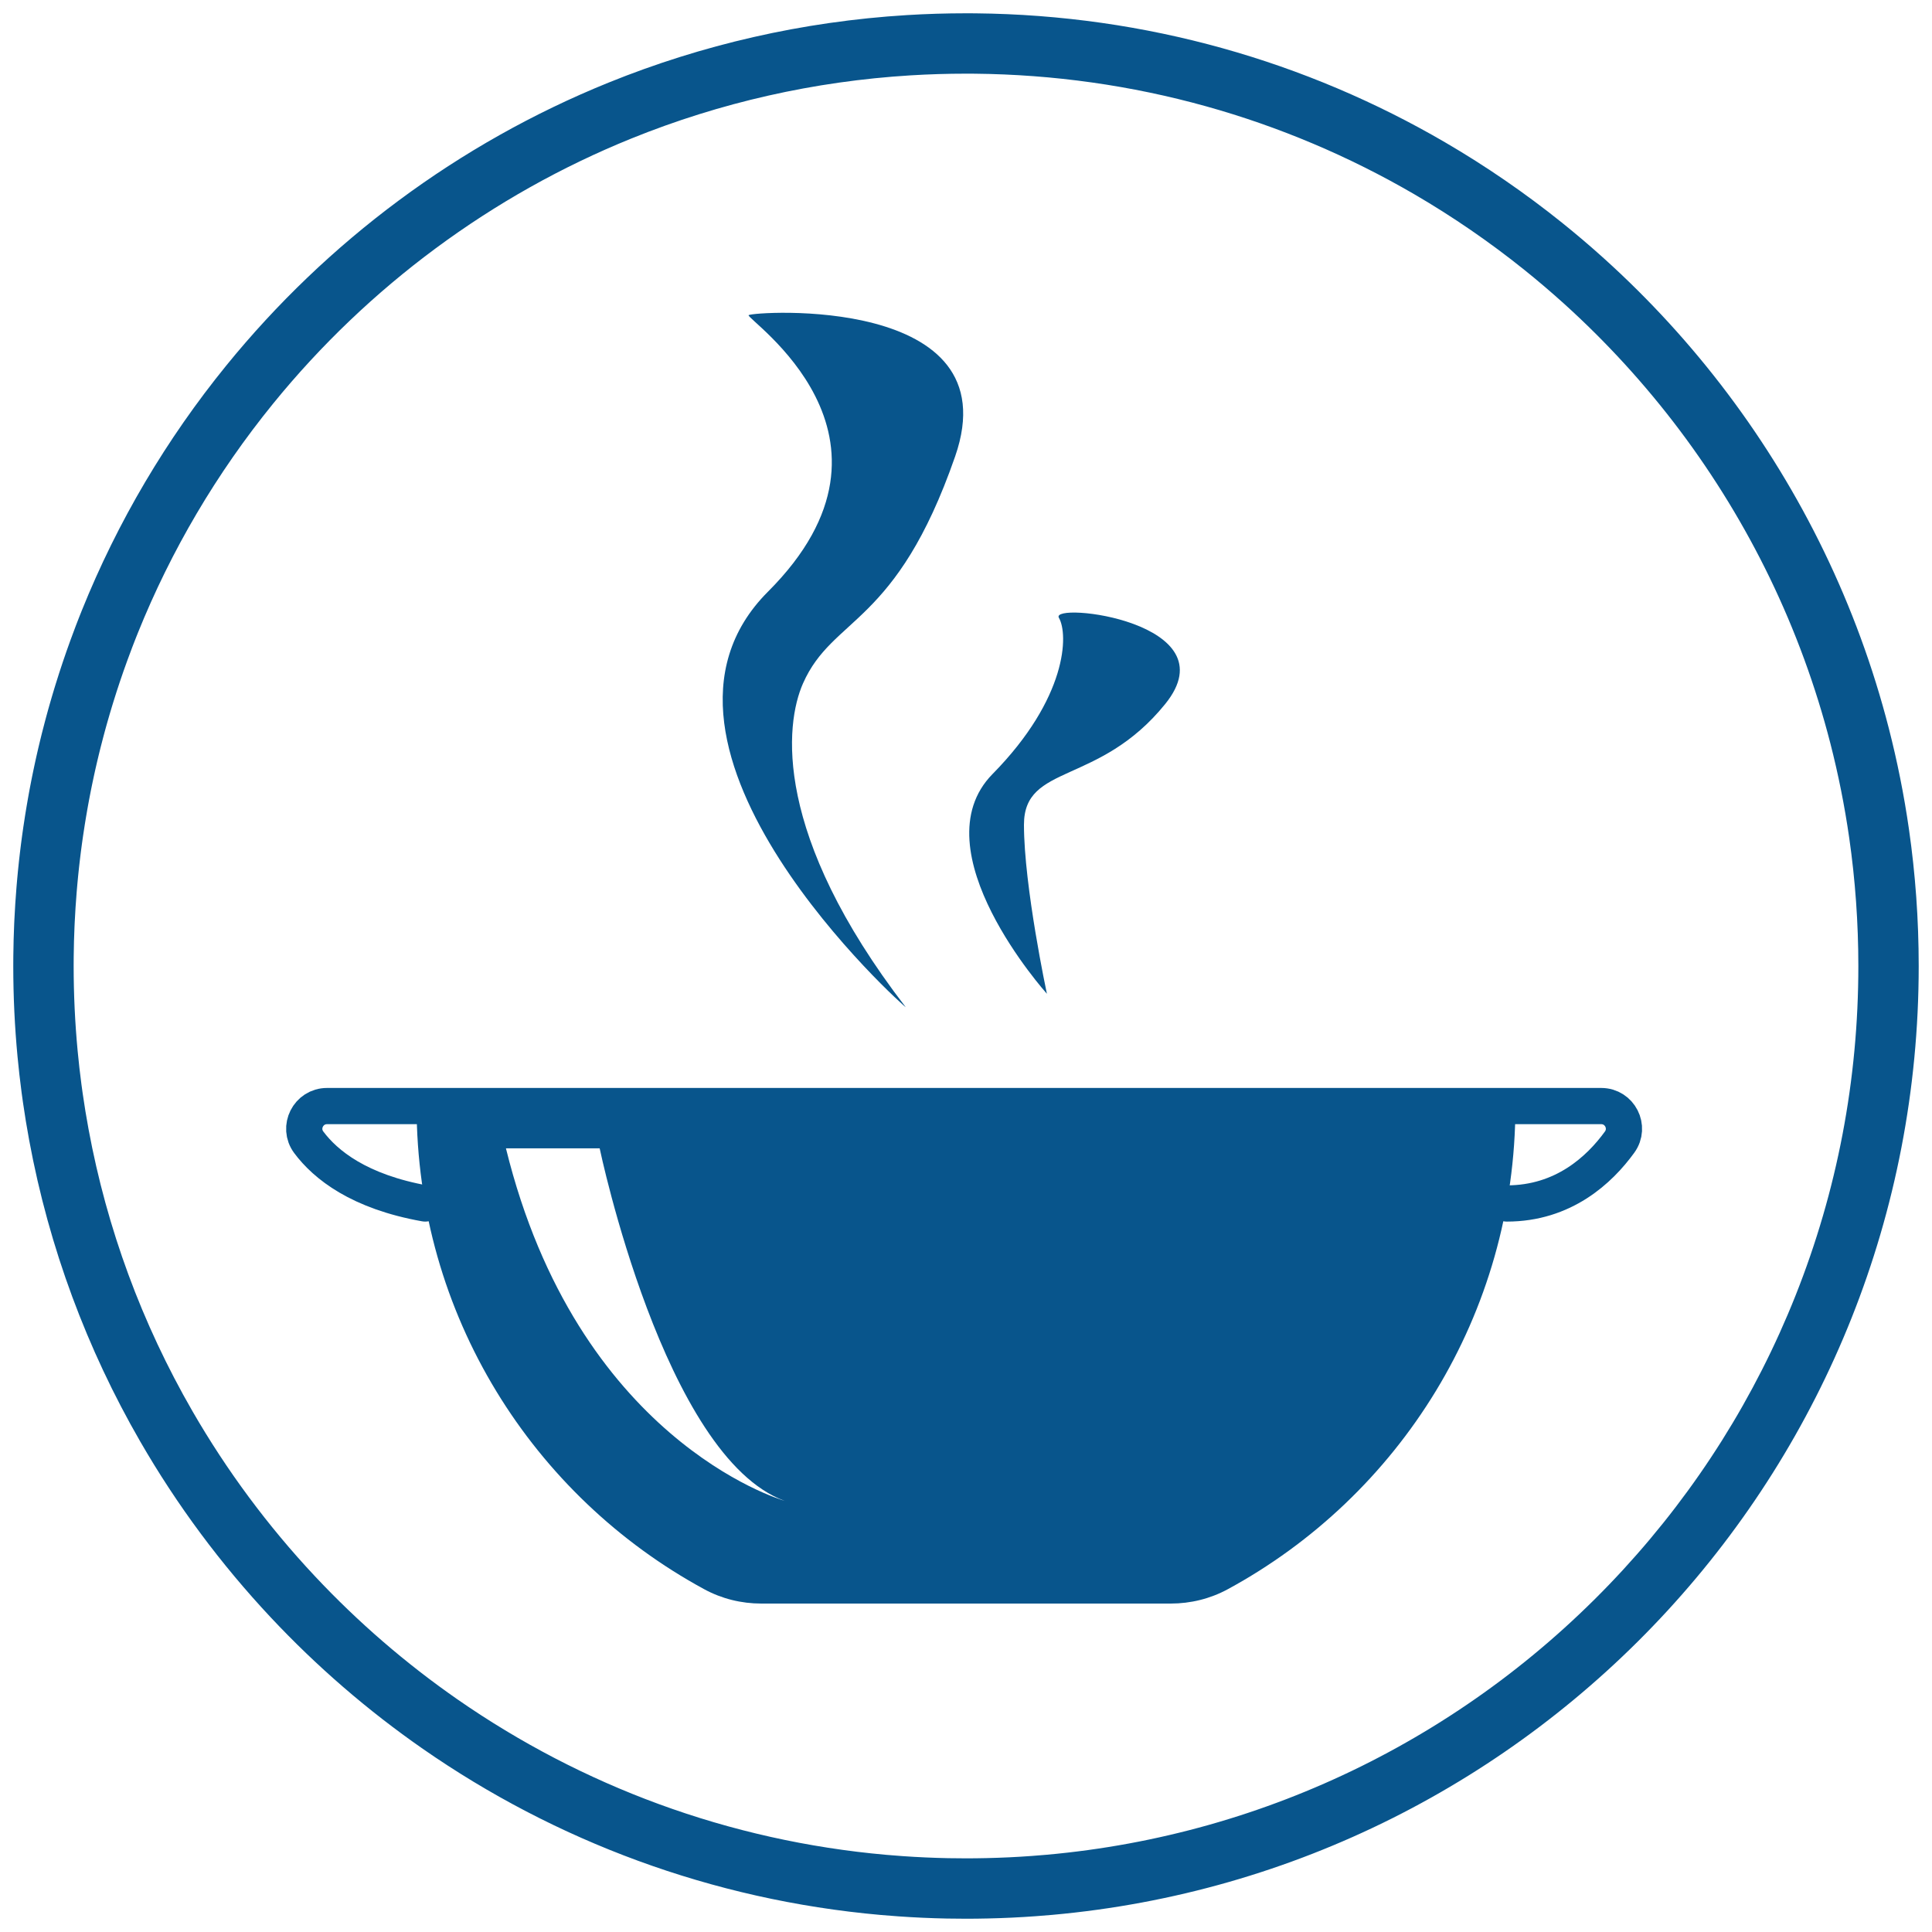 <?xml version="1.0" encoding="UTF-8"?>
<svg xmlns="http://www.w3.org/2000/svg" viewBox="0 0 1600 1600">
  <defs>
    <style>
      .cls-1 {
        fill: none;
        stroke: #08558c;
        stroke-linecap: round;
        stroke-miterlimit: 10;
        stroke-width: 30px;
      }

      .cls-2 {
        fill: #08558c;
      }
    </style>
  </defs>
  <g id="cricle">
    <path class="cls-2" d="M800,61c2.767,0,5.065,.012,7.233,.037h.047s.047,.001,.047,.001c65.067,.629,129.542,9.727,191.632,27.039,60.235,16.795,118.247,41.312,172.417,72.863,31.724,18.487,62.342,39.528,90.99,62.529,11.08,8.901,22.017,18.215,32.509,27.683,35.268,31.823,67.616,67.193,96.144,105.127,28.727,38.198,53.818,79.313,74.575,122.202,21.22,43.847,38.109,89.943,50.2,137.012,6.606,25.71,11.87,52.078,15.646,78.387,5.017,34.872,7.561,70.576,7.561,106.12,0,94.303-17.504,186.134-52.026,272.941-33.352,83.865-81.386,160.246-142.769,227.023-124.869,135.841-294.411,219.674-477.442,236.06-4.302,.389-8.312,.713-12.256,.988l-.1,.007-.1,.007c-12.282,.907-24.89,1.504-37.475,1.776h-.049s-.049,.002-.049,.002c-5.532,.13-11.162,.196-16.734,.196-4.915,0-9.893-.047-14.796-.14-12.613-.253-25.251-.824-37.564-1.695l-.085-.006-.085-.006c-4.289-.289-8.745-.639-13.607-1.068-64.469-5.712-127.836-19.861-188.34-42.053-58.932-21.615-115.047-50.809-166.781-86.765-42.72-29.701-82.42-64.01-118.008-101.988-38.892-41.477-72.988-87.432-101.342-136.591-41.897-72.637-70.85-151.198-86.056-233.516-1.823-9.854-3.451-19.775-4.842-29.519-.391-2.729-.725-5.148-1.021-7.396l-.004-.028-.004-.028c-1.232-9.283-2.297-18.668-3.167-27.911-2.189-23.185-3.299-46.834-3.299-70.291,0-2.016,.009-4.023,.028-6.039l.002-.231v-.23c0-.522,.008-1.044,.016-1.602v-.072s.002-.072,.002-.072c.083-8.051,.306-16.283,.665-24.483,.043-.997,.086-1.986,.138-2.974l.007-.131,.006-.132c.391-8.249,.928-16.576,1.599-24.748l.003-.034,.002-.034,.145-1.793c.151-1.804,.311-3.608,.471-5.414,.176-1.986,.372-3.973,.565-5.936,.047-.479,.093-.958,.147-1.438l.033-.298,.03-.299c.178-1.773,.366-3.546,.554-5.319,.23-2.108,.476-4.209,.723-6.316l.031-.269,.043-.362c.246-2.057,.493-4.122,.756-6.178,.247-1.897,.493-3.785,.749-5.673l.035-.255,.033-.261c.031-.238,.066-.475,.1-.712,.051-.357,.102-.714,.151-1.073l.012-.085,.011-.085c.236-1.76,.491-3.511,.745-5.262,.461-3.141,.941-6.279,1.427-9.33l.006-.036,.006-.036c.365-2.317,.676-4.212,.977-5.964l.019-.108,.018-.108c.346-2.066,.701-4.122,1.065-6.187l.01-.054,.009-.054c.216-1.239,.439-2.471,.662-3.708l.11-.606c.092-.512,.188-1.023,.283-1.535,.109-.591,.219-1.182,.326-1.773,.36-1.917,.73-3.834,1.108-5.742l.033-.164,.031-.164c.144-.752,.296-1.504,.447-2.257l.259-1.295,.271-1.327c.186-.914,.372-1.827,.566-2.744l.014-.065,.013-.065c.299-1.428,.597-2.856,.905-4.284l.1-.461,.096-.492c.066-.324,.141-.644,.212-.965l.015-.068,.015-.068,.087-.393c.167-.753,.331-1.501,.489-2.247,.236-1.092,.48-2.175,.719-3.23,.343-1.513,.686-3.026,1.039-4.53l.067-.286,.05-.226,.056-.24c.048-.205,.096-.409,.142-.611,.449-1.889,.898-3.778,1.346-5.625,.446-1.831,.892-3.662,1.347-5.483l.053-.208,.157-.622h0c.694-2.755,1.415-5.538,2.145-8.274l.044-.167,.044-.167c.234-.902,.477-1.795,.719-2.689l.35-1.293,.035-.162c.365-1.355,.737-2.702,1.113-4.054,.078-.275,.155-.55,.229-.827,.194-.691,.389-1.377,.583-2.063l.387-1.368c.607-2.154,1.166-4.089,1.708-5.916l.052-.175,.051-.175,.129-.442,.101-.324,.116-.394c.508-1.733,1.025-3.466,1.551-5.189l.106-.346,.06-.181,.229-.768c.213-.716,.432-1.438,.659-2.147l.081-.253,.078-.254c3.475-11.258,7.3-22.631,11.378-33.831,1.371-3.773,2.763-7.514,4.139-11.124,.505-1.314,1.011-2.628,1.525-3.942l.088-.223,.085-.224c.401-1.054,.856-2.202,1.288-3.286l.083-.208,.081-.208c.497-1.28,1.043-2.638,1.558-3.915l.012-.028,.011-.028c27.57-68.489,65.265-132.396,112.034-189.941,78.829-96.965,181.411-172.879,296.653-219.533,73.682-29.825,151.495-47.425,231.273-52.311,15.146-.927,30.578-1.397,45.866-1.397m0-50c-16.43,0-32.74,.5-48.92,1.49-86.87,5.32-169.95,24.69-246.98,55.87-124.52,50.41-233.24,131.69-316.69,234.34-49.39,60.77-89.92,129.03-119.62,202.81-.61,1.51-1.22,3.03-1.81,4.55-.53,1.33-1.06,2.67-1.57,4.01-.56,1.43-1.11,2.86-1.66,4.29-1.51,3.96-2.99,7.94-4.44,11.93-4.34,11.92-8.4,23.98-12.16,36.16-.33,1.03-.65,2.08-.96,3.12-.11,.33-.21,.65-.3,.98-.58,1.9-1.15,3.81-1.71,5.72-.14,.45-.27,.9-.4,1.35-.65,2.19-1.28,4.38-1.9,6.58-.37,1.31-.74,2.61-1.11,3.93-.02,.06-.03,.13-.05,.19-.53,1.9-1.05,3.79-1.56,5.7-.04,.14-.08,.29-.11,.43-.29,1.07-.58,2.14-.86,3.22-.8,3-1.58,6.01-2.34,9.03-.07,.28-.14,.55-.21,.83-.48,1.92-.95,3.85-1.42,5.78-.49,2.02-.97,4.04-1.45,6.06-.1,.44-.21,.89-.31,1.34-.38,1.62-.75,3.25-1.12,4.88-.29,1.28-.58,2.57-.86,3.87-.16,.76-.33,1.52-.5,2.29-.17,.76-.34,1.52-.49,2.29-.33,1.53-.65,3.06-.97,4.59-.32,1.51-.62,3.01-.93,4.52-.27,1.36-.55,2.72-.81,4.08-.42,2.12-.83,4.25-1.23,6.38-.21,1.16-.43,2.32-.64,3.48-.28,1.55-.56,3.09-.83,4.64-.39,2.21-.77,4.41-1.14,6.62-.38,2.21-.74,4.43-1.09,6.65-.53,3.33-1.04,6.67-1.53,10.01-.28,1.93-.56,3.86-.82,5.8-.11,.8-.23,1.59-.33,2.39-.27,1.99-.53,3.98-.79,5.98-.3,2.34-.58,4.69-.86,7.03-.28,2.39-.56,4.77-.82,7.16-.2,1.89-.4,3.78-.59,5.67-.08,.71-.15,1.42-.22,2.13-.21,2.14-.42,4.28-.61,6.42-.17,1.91-.34,3.83-.5,5.75-.05,.62-.1,1.24-.15,1.86-.72,8.78-1.29,17.6-1.71,26.47-.06,1.14-.11,2.28-.16,3.43-.38,8.68-.62,17.39-.71,26.14-.01,.76-.02,1.51-.02,2.26-.02,2.17-.03,4.33-.03,6.5,0,25.29,1.19,50.31,3.52,74.99,.94,9.99,2.07,19.92,3.38,29.79,.35,2.66,.72,5.32,1.1,7.97,1.51,10.58,3.24,21.09,5.17,31.52,16.5,89.32,48.05,173.36,91.91,249.4,30.43,52.76,66.79,101.67,108.18,145.81,37.98,40.53,80.2,77.04,125.94,108.84,109.45,76.07,239.08,125.15,379.25,137.57,4.87,.43,9.76,.82,14.66,1.15,13.28,.94,26.65,1.54,40.09,1.81,5.26,.1,10.52,.15,15.8,.15,5.99,0,11.96-.07,17.91-.21,13.45-.29,26.81-.92,40.08-1.9,4.44-.31,8.86-.67,13.28-1.07,402.35-36.02,717.73-374.09,717.73-785.82,0-38.45-2.75-76.26-8.07-113.24-4.08-28.42-9.68-56.35-16.71-83.71-13.09-50.96-31.15-99.92-53.62-146.35-44.7-92.36-106.88-174.68-182.23-242.67-11.27-10.17-22.84-20.02-34.69-29.54-30.59-24.56-63.05-46.89-97.13-66.75C1082.14,51.1,949.44,12.41,807.81,11.04c-2.6-.03-5.2-.04-7.81-.04h0Z"/>
  </g>
  <g id="Support_Bigger_Utensils" data-name="Support Bigger Utensils">
    <path class="cls-1" d="M352.133,996.667c-54.784-9.764-82.493-32.007-96.427-50.668-9.242-12.377-.343-29.999,15.103-29.999H1326.075c15.361,0,24.225,17.409,15.213,29.849-16.642,22.971-46.493,50.818-93.42,50.818"/>
    <path class="cls-2" d="M345,916c0,172.82,96.35,323.14,238.27,400.16,14.46,7.85,30.69,11.84,47.15,11.84h339.16c16.46,0,32.69-3.99,47.15-11.84,141.92-77.02,238.27-227.34,238.27-400.16H345Zm74,35h77.62s53.34,255.79,153.26,291.96c-5.2-1.51-171.82-51.77-230.88-291.96Z"/>
    <path class="cls-2" d="M750,834c2.439,3.17-243-215-114-344s-19-226-16-229,217.803-17.679,171,117c-49,141-101.295,132.003-126,188-15,34-25,125,85,268Z"/>
    <path class="cls-2" d="M867,823s-107-119-45-182,62.885-115.688,54.943-129.344,143.057,3.344,88.057,71.344-117,49-117,100,19,140,19,140Z"/>
  </g>
</svg>